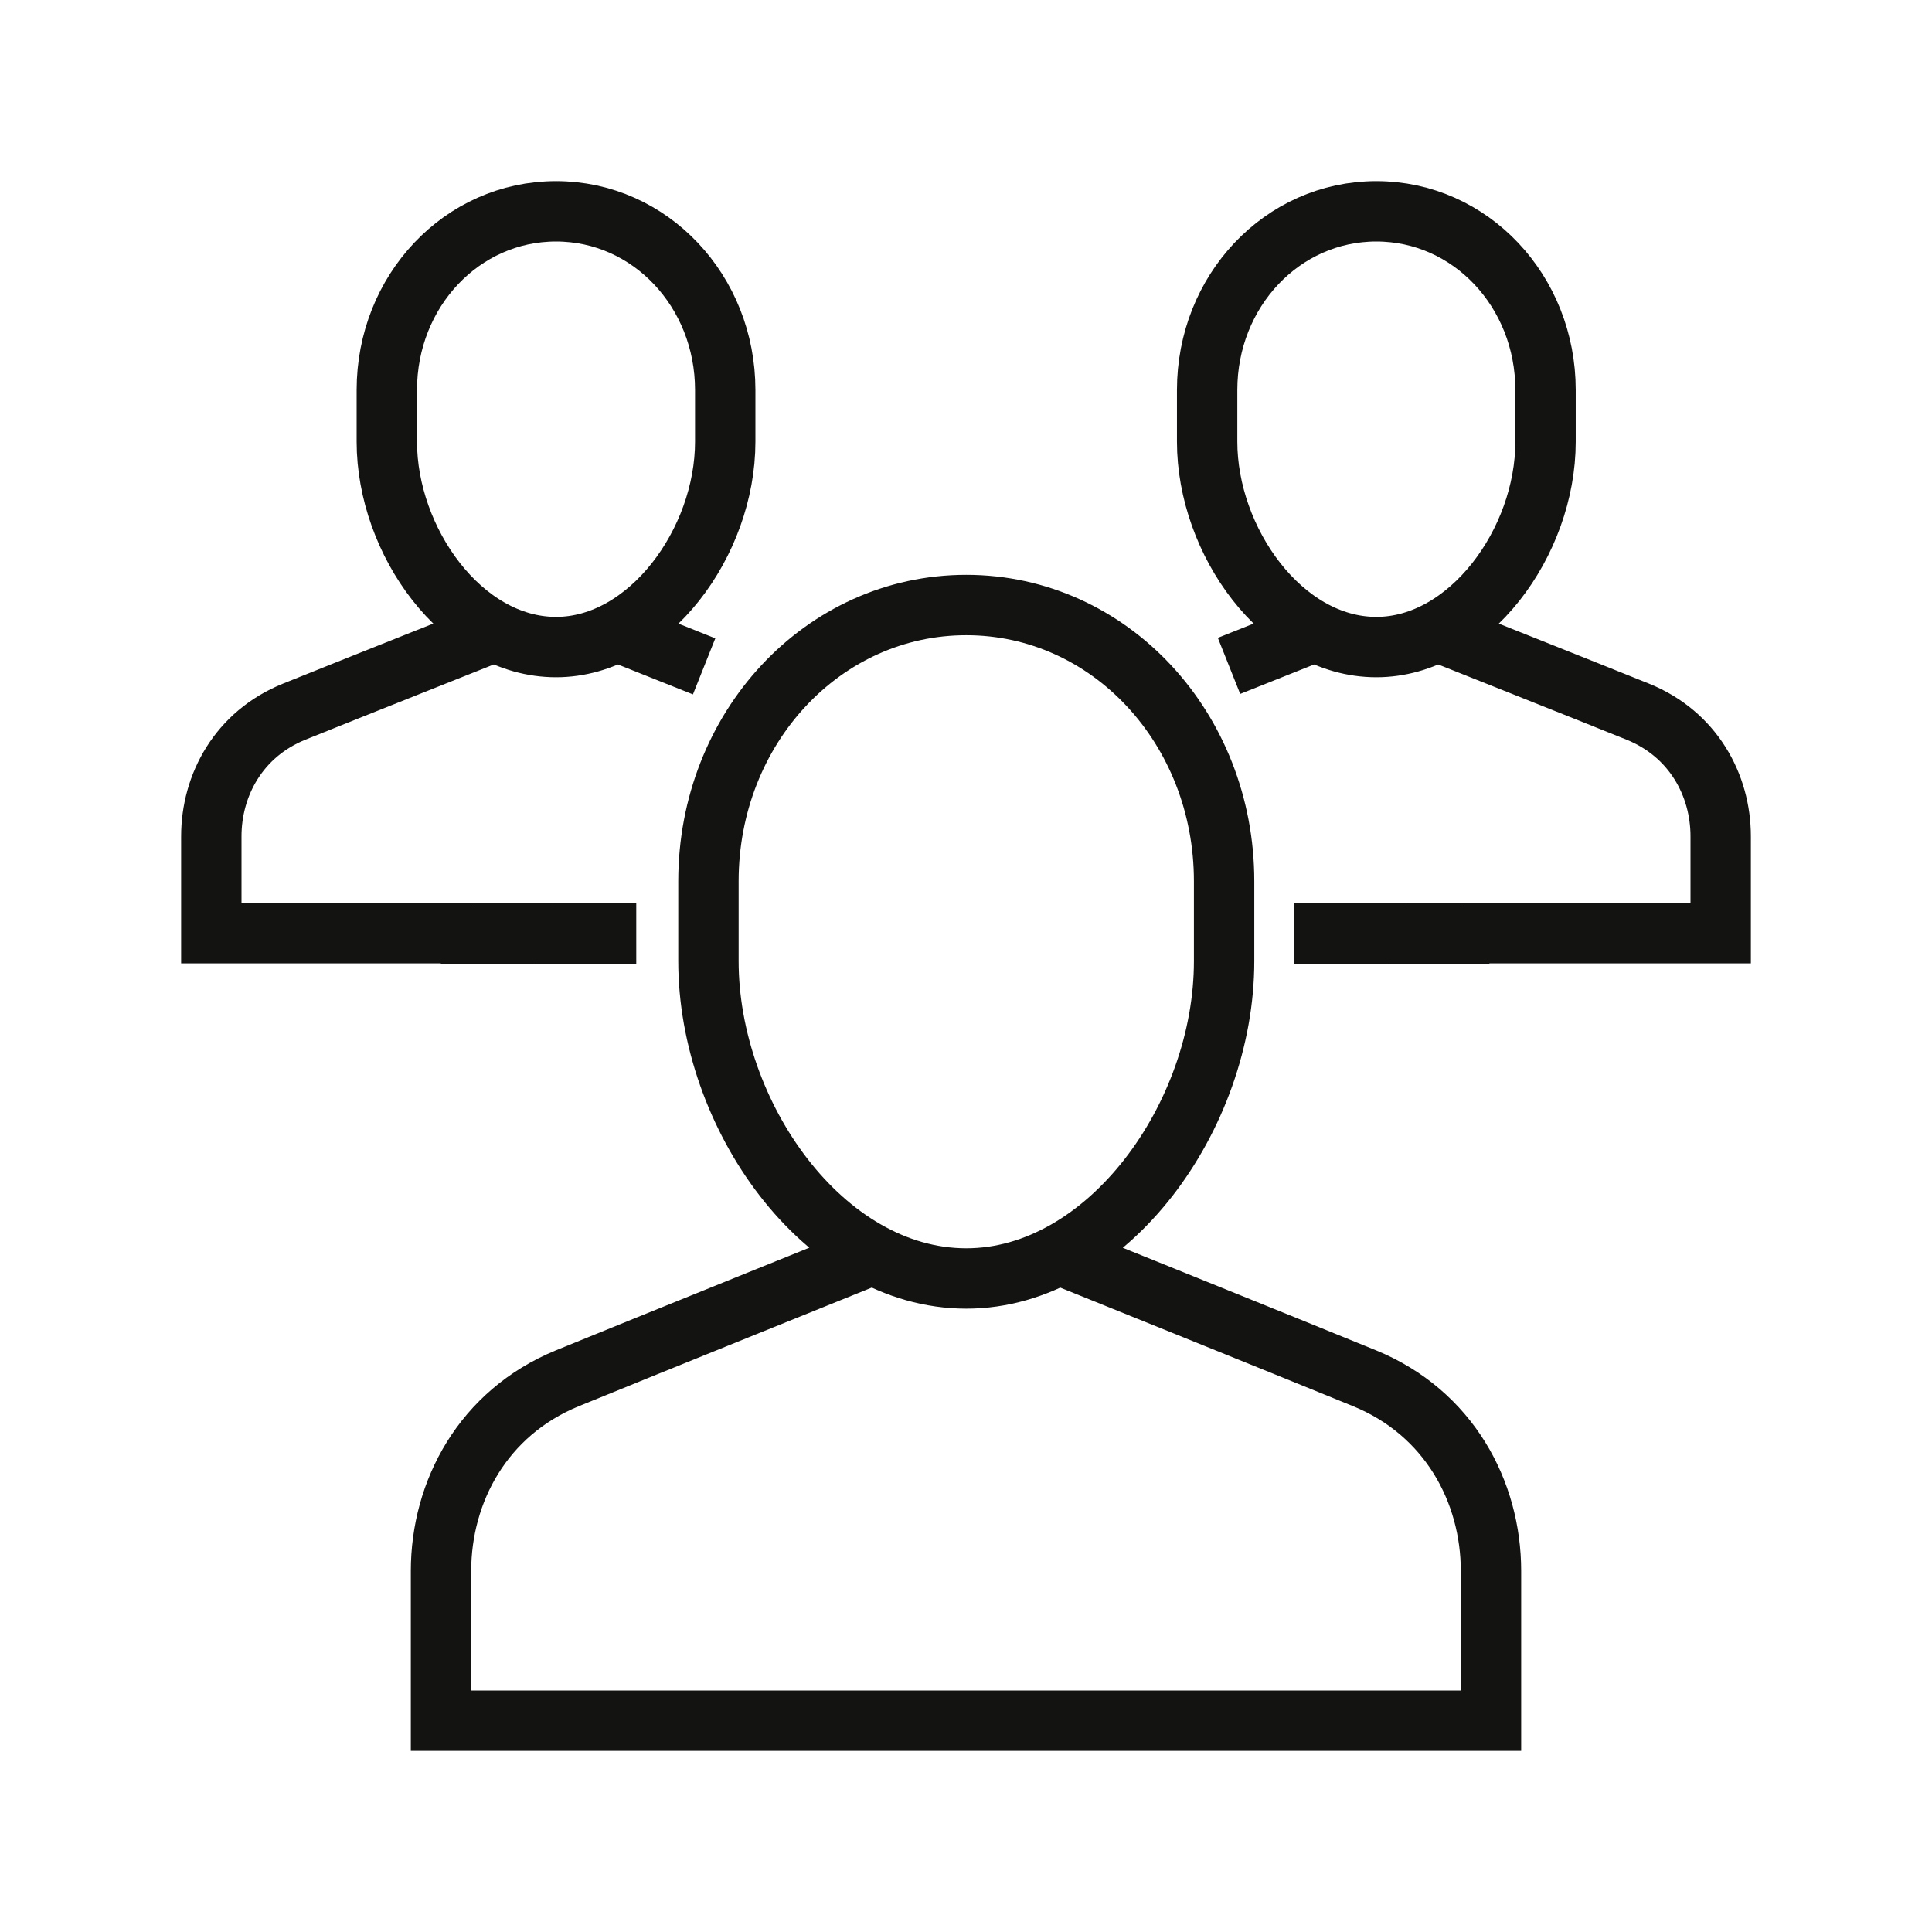<?xml version="1.0" encoding="UTF-8"?>
<svg width="64px" height="64px" viewBox="0 0 64 64" version="1.1" xmlns="http://www.w3.org/2000/svg" xmlns:xlink="http://www.w3.org/1999/xlink">
    <!-- Generator: Sketch 52.3 (67297) - http://www.bohemiancoding.com/sketch -->
    <title>people-group-meeting-64-b</title>
    <desc>Created with Sketch.</desc>
    <defs>
        <polygon id="path-1" points="0.06 0.04 64 0.04 64 64 0.06 64"></polygon>
    </defs>
    <g id="people-group-meeting-64-b" stroke="none" stroke-width="1" fill="none" fill-rule="evenodd">
        <mask id="mask-2" fill="white">
            <use xlink:href="#path-1"></use>
        </mask>
        <g id="Clip-2"></g>
        <polygon id="Fill-1" mask="url(#mask-2)" points="0.06 64 64 64 64 0.04 0.06 0.04"></polygon>
        <path d="M32.009,42.351 C27.255,42.351 23.468,36.907 23.468,31.84 L23.468,29.193 C23.468,24.126 27.255,20.042 32.009,20.042 C36.762,20.042 40.55,24.126 40.55,29.193 L40.55,31.84 C40.55,36.982 36.687,42.351 32.009,42.351 Z M35.185,41.601 C35.185,41.601 42.801,44.673 45.208,45.659 C48,46.804 49.391,49.414 49.391,52.043 L49.391,57 L14.609,57 L14.609,52.043 C14.609,49.414 15.999,46.804 18.79,45.659 C21.198,44.673 28.814,41.601 28.814,41.601 M12.814,14.633 L12.814,12.92 C12.814,9.643 15.299,7 18.419,7 C21.538,7 24.024,9.643 24.024,12.92 L24.024,14.633 C24.024,17.961 21.489,21.435 18.419,21.435 C15.299,21.435 12.814,17.912 12.814,14.633 Z M42.866,30.925 C42.866,30.925 45.938,30.923 49.338,30.923 L42.866,30.925 Z M14.604,30.925 C14.604,30.925 17.677,30.923 21.077,30.923 L14.604,30.925 Z M20.503,20.949 C20.503,20.949 21.842,21.482 23.325,22.074 L20.503,20.949 Z M15.639,30.913 L7,30.913 L7,27.706 C7,26.004 7.912,24.316 9.745,23.575 C11.324,22.937 16.322,20.949 16.322,20.949 M39.988,14.633 L39.988,12.92 C39.988,9.643 42.473,7 45.593,7 C48.712,7 51.198,9.643 51.198,12.92 L51.198,14.633 C51.198,17.961 48.663,21.435 45.593,21.435 C42.473,21.435 39.988,17.912 39.988,14.633 Z M40.713,22.058 C42.197,21.466 43.497,20.949 43.497,20.949 L40.713,22.058 Z M47.677,20.949 C47.677,20.949 52.675,22.937 54.254,23.575 C56.087,24.316 57,26.004 57,27.706 L57,30.913 L48.462,30.913" id="Stroke-3" stroke="#131412" stroke-width="2" mask="url(#mask-2)"></path>
    </g>
</svg>